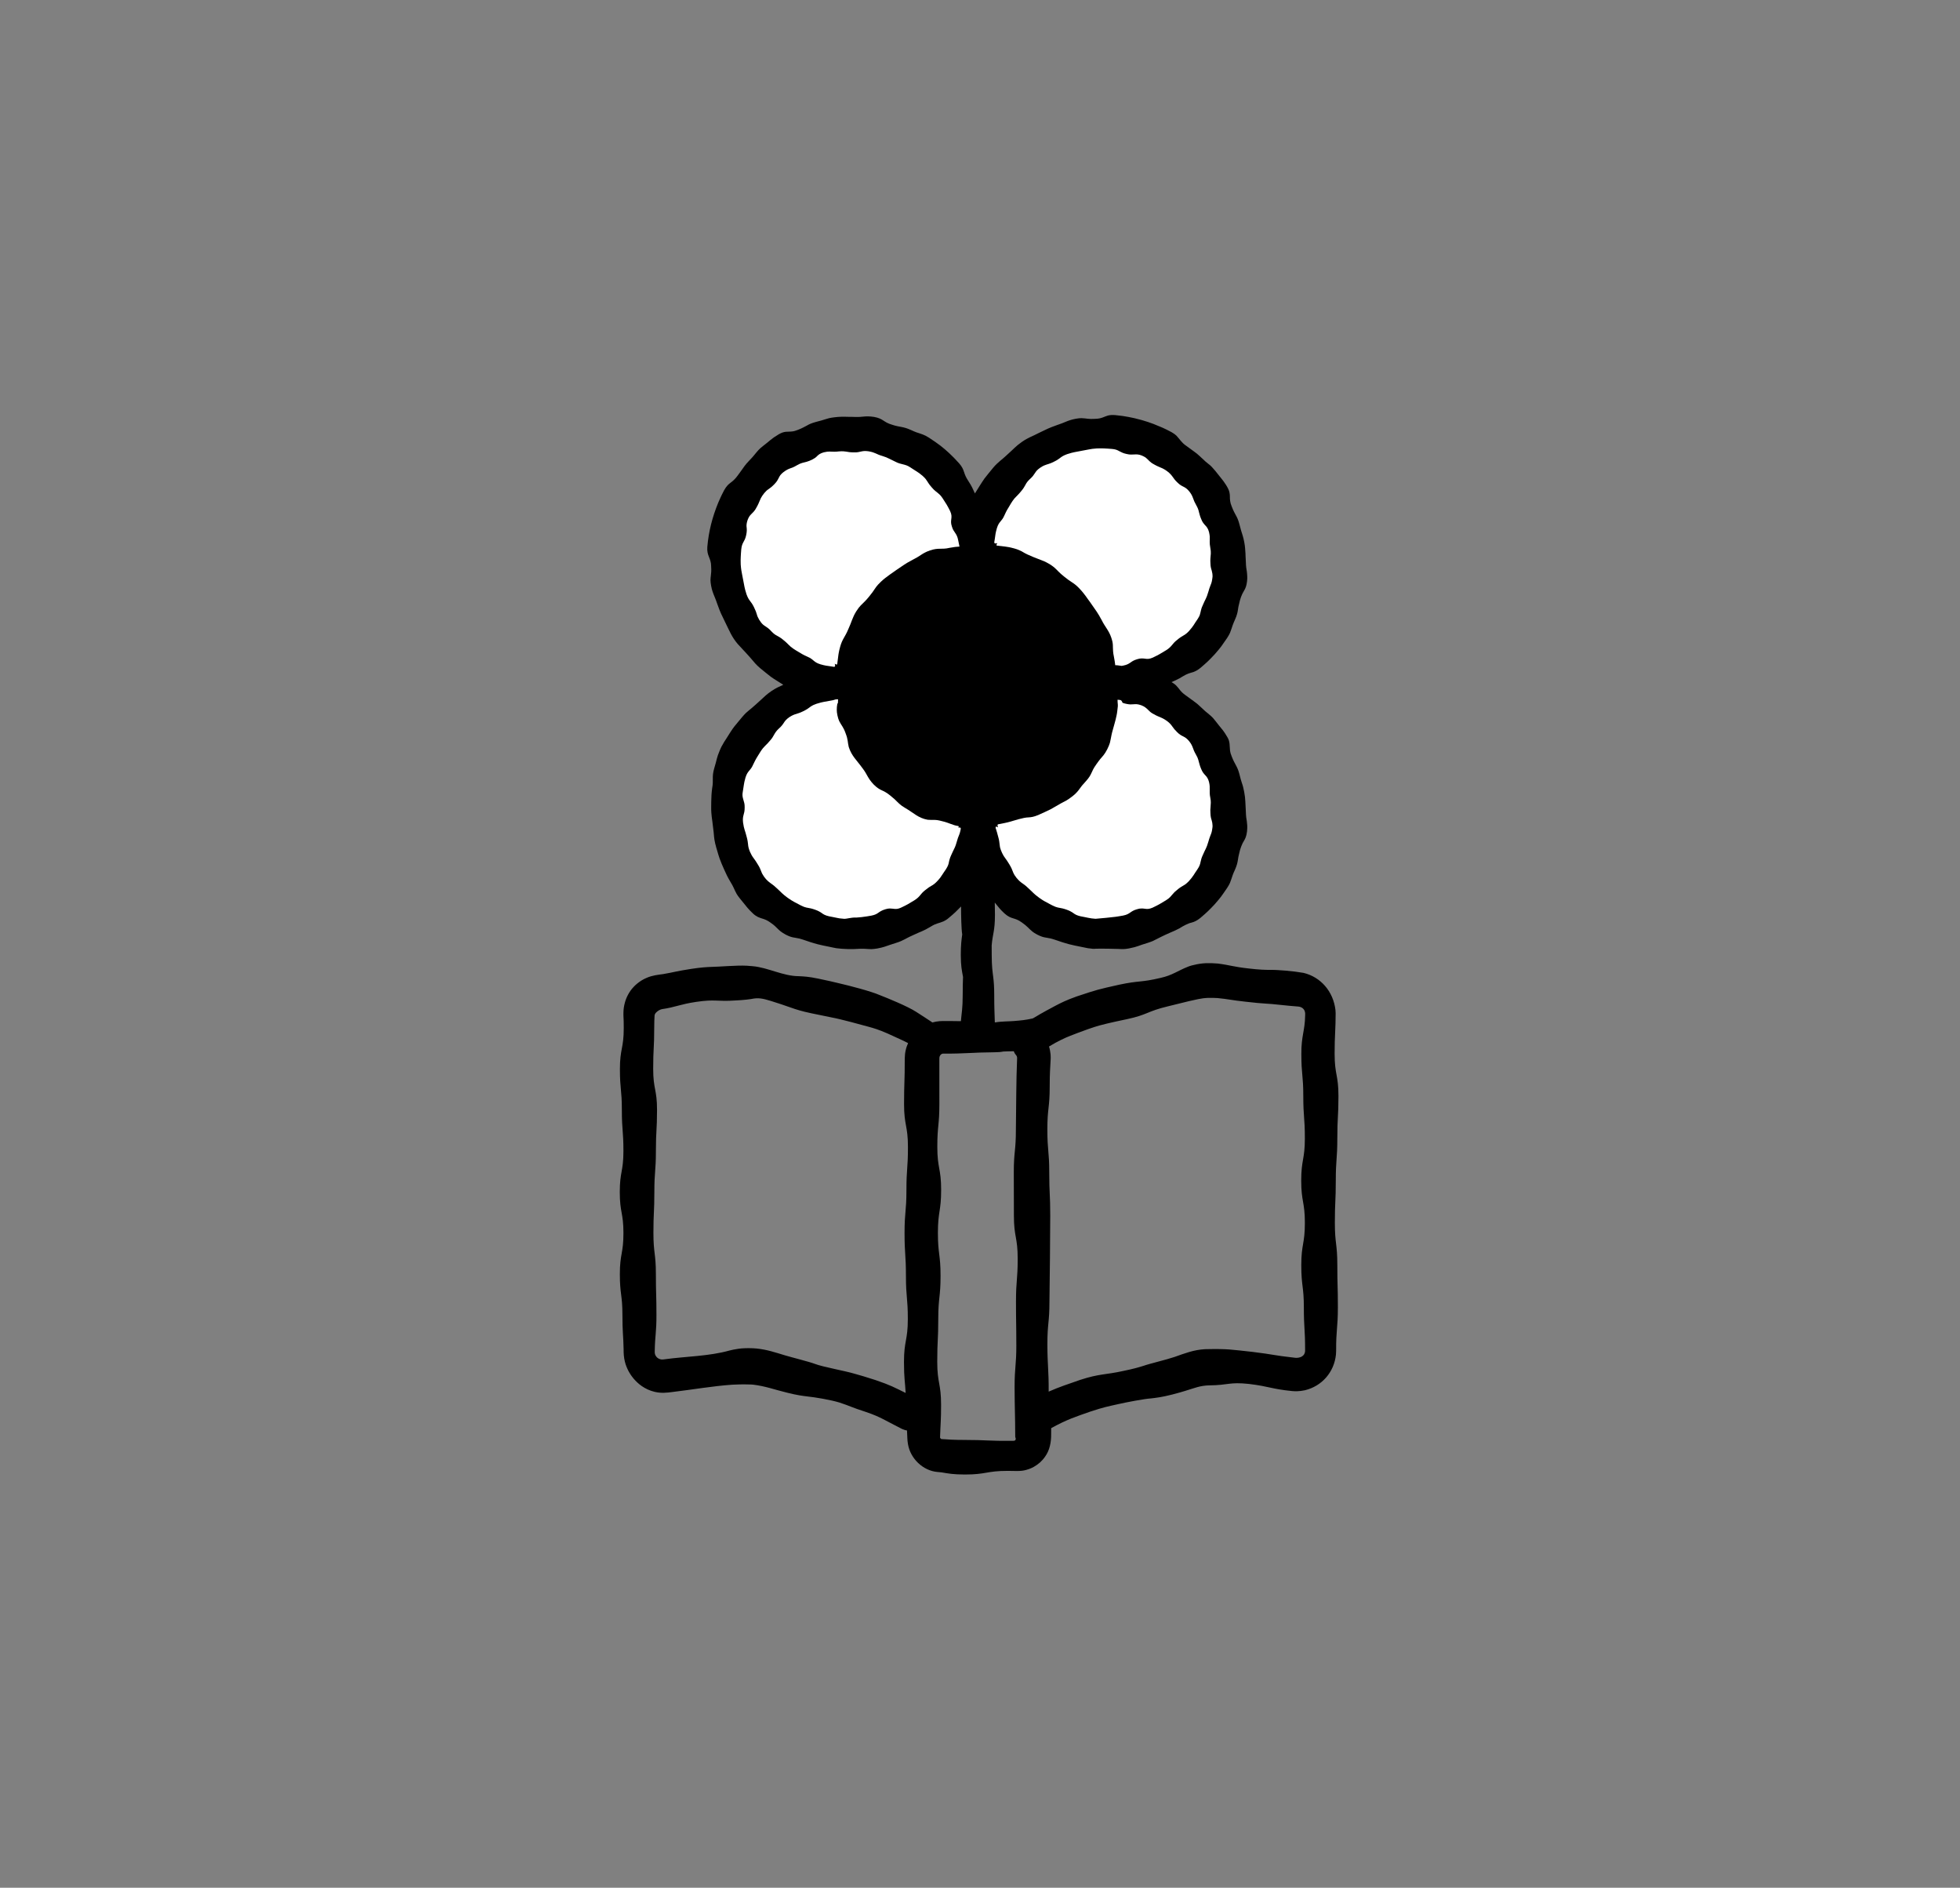 <svg width="1110" height="1069" viewBox="0 0 1110 1069" fill="none" xmlns="http://www.w3.org/2000/svg">
<rect x="0" y="0" width="1110" height="1069" fill="#808080" stroke="none"/>
<g clip-path="url(#clip0_21_870)">
<path d="M755.963 692.385C755.963 680.423 756.495 680.423 756.495 668.461C756.495 656.498 757.359 656.506 757.359 644.544C757.359 632.581 758 632.581 758 620.627C758 608.672 755.831 608.664 755.831 596.702C755.813 586.214 756.434 582.809 756.41 573.704C756.379 573.125 756.349 572.531 756.302 571.913C755.039 561.324 747.873 553.226 738.173 550.921C732.561 549.912 723.389 549.147 719.403 549.239C716.386 549.223 713.368 549.169 707.271 548.452C698.398 547.493 696.587 546.502 689.666 545.642C688.648 545.557 687.521 545.488 686.24 545.434C685.599 545.434 684.912 545.442 684.179 545.442C680.426 545.321 674.992 546.513 672.865 547.402C666.828 549.782 663.958 552.295 657.267 553.769C645.865 556.473 645.605 555.138 633.967 557.589C621.803 560.322 621.595 560.331 609.694 564.296C603.705 566.434 600.842 567.923 597.994 569.397C595.32 570.812 590.431 573.397 585.352 576.467C585.345 576.474 585.337 576.474 585.329 576.474C585.244 576.528 585.159 576.575 585.074 576.613C585.02 576.629 584.997 576.667 584.928 576.675C584.866 576.698 584.743 576.744 584.588 576.783C581.035 577.608 578.049 577.885 574.246 578.188C571.862 578.413 566.819 578.377 563.789 578.952H563.395C563.279 573.843 563.055 571.666 563.055 563.339C563.055 558.6 562.801 555.861 562.507 553.429C562.106 550.088 561.635 547.34 561.635 540.819C561.635 538.635 561.628 536.883 561.612 535.386C562.114 528.988 563.464 527.29 563.464 518.121C563.464 515.312 563.426 513.205 563.38 511.446C563.372 511.33 563.372 511.222 563.364 511.106C563.418 511.168 563.472 511.237 563.526 511.299C565.342 513.586 566.471 515.042 568.774 517.18C572.942 520.954 574.385 519.209 578.761 522.42C581.98 524.676 582.314 525.594 584.665 527.521C585.36 528.054 586.209 528.671 587.459 529.281C591.02 531.084 592.009 530.789 594.984 531.442C597.43 532.05 600.914 533.437 603.289 534.081C604.585 534.506 605.913 534.83 608.583 535.432C612.449 536.154 613.165 536.435 616.131 536.968C616.664 537.045 617.273 537.107 617.983 537.176C618.361 537.269 618.817 537.307 619.372 537.292C619.812 537.323 620.206 537.292 620.569 537.238C624.32 537.138 632.547 537.33 633.782 537.384C635.171 537.469 636.583 537.601 639.292 537.099C644.702 536.049 644.579 535.509 649.827 533.989C651.124 533.572 652.088 533.217 652.876 532.885C655.937 531.32 659.503 529.514 662.693 528.154C664.641 527.331 666.112 526.699 668.01 525.677C670.042 524.323 673.181 522.755 674.694 522.497C676.59 521.989 677.912 521.303 679.734 519.866C683.738 516.448 684.683 515.533 687.938 512.048C691.689 507.757 691.611 507.672 694.868 502.964C695.648 501.76 696.188 500.826 696.551 500C696.898 499.167 697.13 498.472 697.353 497.785C697.832 496.419 698.202 495.015 699.422 492.453C700.333 490.342 700.754 488.929 701.05 487.027C701.204 485.864 701.431 484.588 701.776 483.323C702.22 480.865 703.536 477.535 704.423 476.261C705.21 474.972 705.882 473.629 706.229 470.789C706.515 467.957 706.275 466.521 706.113 465.109C705.843 463.697 705.635 462.292 705.55 459.521C705.357 456.759 705.403 455.354 705.272 453.988C705.221 451.024 704.247 445.821 703.373 443.585C702.823 441.856 702.407 440.534 701.915 438.391C700.764 433.866 699.339 433.034 697.516 428.281C696.983 427.03 696.736 426.019 696.605 425.139C696.272 422.197 696.722 419.992 694.953 417.206C692.896 413.722 692.251 413.223 690.323 410.808C689.574 409.867 688.073 407.89 687.104 406.764C686.726 406.362 686.386 406.023 686.078 405.714C685.437 405.112 684.912 404.649 684.357 404.209C683.23 403.353 682.172 402.457 680.181 400.536C678.576 398.973 677.481 398.082 675.944 397.001C674.419 395.923 673.28 395.107 671.491 393.767C668.262 391.46 668.115 390.215 665.934 388.025C665.317 387.477 664.537 386.891 663.457 386.266C665.097 385.581 666.479 384.94 668.126 384.058C668.581 383.788 669.091 383.472 669.677 383.117C672.563 381.37 673.657 381.238 675.875 380.555C677.334 379.982 678.274 379.465 679.819 378.247C683.799 374.834 684.748 373.917 687.992 370.437C691.727 366.154 691.642 366.069 694.891 361.376C695.663 360.172 696.204 359.239 696.566 358.421C697.245 356.751 697.514 355.678 698.125 353.991C698.627 352.465 700.23 349.313 700.572 347.732C700.803 346.875 700.965 346.188 701.05 345.47C701.207 344.317 701.419 343.032 701.776 341.774C702.282 339.28 703.183 336.699 704.415 334.735C705.464 333.038 705.932 331.624 706.221 329.286C706.482 327.34 706.337 325.407 706.113 323.614C705.851 322.202 705.627 320.812 705.55 318.042C705.465 316.66 705.418 315.626 705.388 314.762C705.38 314.33 705.364 313.936 705.357 313.573C705.187 311.33 705.156 309.589 704.678 307.129C703.99 303.458 703.553 302.87 702.779 300.129C702.524 299.303 702.254 298.308 701.945 296.965C701.235 294.295 700.603 293.044 699.916 291.825C699.26 290.598 698.557 289.409 697.577 286.87C697.045 285.62 696.79 284.617 696.674 283.737C696.371 281.983 696.686 280.679 696.288 278.929C695.933 276.562 692.909 272.406 691.874 271.196C689.962 268.86 686.654 264.3 684.503 262.83C683.955 262.39 683.392 261.973 682.743 261.394C680.645 259.512 678.332 257.08 676.137 255.622C674.995 254.834 673.899 254.016 671.692 252.388C669.071 250.582 668.204 248.77 666.173 246.638C665.517 246.029 664.661 245.404 663.441 244.709C658.814 242.273 657.593 241.828 653.207 240.063C651.88 239.592 650.892 239.245 650.058 238.944C647.11 238.022 646.377 237.75 642.449 236.814C641.075 236.528 640.041 236.312 639.184 236.135C636.137 235.609 635.381 235.43 631.358 235.046C629.953 234.946 628.896 235.016 628.016 235.185C625.006 235.917 624.209 237.06 620.26 237.184C616.343 237.456 615.5 236.896 612.457 236.798C610.871 236.737 607.458 237.416 605.974 237.956C605.148 238.226 604.485 238.442 603.844 238.735C602.11 239.501 600.8 239.949 598.673 240.696C593.494 242.563 593.533 242.687 588.57 245.056C584.047 247.42 582.642 247.568 578.807 250.188C574.996 252.849 574.32 254.046 570.488 257.42C567.417 260.376 565.13 261.646 562.399 264.952C559.894 268.065 559.346 268.6 557.491 271.034C555.76 273.514 553.728 276.915 552.135 279.415C552.096 279.323 552.05 279.23 552.003 279.145C550.721 276.424 550.525 275.665 548.384 272.353C547.125 270.458 546.551 269.144 545.968 267.306C545.382 265.441 544.69 264.139 543.174 262.382C540.471 259.391 539.899 258.874 537.679 256.733C537.031 256.146 536.244 255.444 535.202 254.51C534.121 253.623 533.303 252.959 532.624 252.403C530.156 250.56 529.518 250.13 526.164 247.896C523.515 246.149 521.679 245.737 518.909 244.794C518.084 244.508 517.15 244.061 515.884 243.505C511.195 241.375 509.653 242.014 505.264 240.534C500.039 239.029 500.479 237.084 494.961 236.088C489.419 235.301 489.311 236.328 483.816 236.104C483.129 236.088 482.527 236.065 481.987 236.05H480.544C479.68 236.027 478.993 236.011 478.306 235.996C477.611 235.957 476.917 236.003 476.052 236.027C474.499 236.034 471.047 236.438 469.531 236.806C468.689 237.022 468.026 237.231 467.362 237.439C466.027 237.833 464.73 238.319 462.052 238.944C459.405 239.685 458.147 240.294 456.943 241.004C456.341 241.344 455.739 241.684 454.967 242.046C453.589 242.773 450.483 244.111 448.901 244.292C445.842 244.702 444.517 243.93 441.005 245.944C436.22 248.846 436.491 249.27 432.061 252.612C430.965 253.468 430.185 254.163 429.591 254.804C427.653 256.939 426.659 258.489 424.458 260.677C421.73 263.543 421.427 264.271 419.658 266.72C418.734 267.973 416.805 270.783 415.598 271.813C414.981 272.423 414.394 272.863 413.808 273.31C412.612 274.19 411.485 275.155 410.103 277.601C408.814 280.087 408.189 281.345 407.649 282.641C407.363 283.282 407.086 283.922 406.731 284.725C403.436 292.787 401.37 300.699 400.579 309.637C400.15 314.867 402.742 315.959 402.74 320.697C402.941 323.406 402.694 324.795 402.555 326.199C402.47 326.902 402.385 327.612 402.37 328.484C402.322 330.065 403 333.472 403.535 334.951C404.52 337.821 405.035 338.472 406.291 342.221C408.158 347.384 408.274 347.346 410.651 352.285C413.19 357.38 414.339 360.591 417.752 364.641C419.754 366.917 420.379 367.376 423.007 370.321C423.949 371.309 424.628 372.081 425.176 372.744C427.039 374.941 428.135 376.396 430.517 378.386C433.619 380.879 434.16 381.427 436.591 383.271C438.494 384.664 441.679 386.5 443.599 387.786C440.932 389.07 440.119 389.216 436.83 391.375C434.277 393.137 432.983 394.404 430.872 396.368C430.247 396.97 429.49 397.665 428.449 398.568C426.442 400.443 425.323 401.269 424.265 402.172C423.725 402.612 423.193 403.052 422.552 403.638C421.39 404.696 419.185 407.38 418.199 408.593C416.246 410.953 415.664 411.474 413.491 414.852C412.727 416.017 412.202 416.92 411.724 417.653C410.538 419.471 409.622 420.848 408.598 422.801C408.367 423.295 408.112 423.851 407.811 424.491C405.596 429.647 406.136 429.863 404.461 435.165C403.027 440.152 404.198 441.641 403.335 446.232C402.912 449.265 402.877 451.055 402.802 453.903C402.805 455.438 402.69 458.846 402.864 460.378C402.95 462.076 403.17 463.09 403.373 464.777C403.474 465.934 403.854 468.332 403.975 469.771C404.296 471.902 404.273 473.514 404.624 475.613C405.008 478.108 406.144 481.704 406.846 484.064C407.217 485.383 407.688 486.672 408.722 489.219C409.285 490.477 409.694 491.419 410.026 492.213C411.202 494.826 411.929 496.473 413.507 499.121C415.603 502.486 415.648 503.391 417.103 506.082C417.857 507.477 420.111 510.145 421.109 511.361C423.047 513.752 423.44 514.438 426.349 517.226C427.353 518.206 428.263 518.762 429.058 519.179C431.843 520.507 433.133 520.162 436.336 522.451C440.82 525.515 440.141 526.657 445.026 529.297C448.583 531.11 449.58 530.791 452.544 531.458C454.989 532.062 458.471 533.443 460.84 534.089C462.137 534.514 463.464 534.83 466.127 535.432C468.813 535.926 470.14 536.281 471.483 536.536C472.155 536.682 472.826 536.821 473.675 536.968C477.67 537.468 482.073 537.628 487.382 537.261C489.654 537.191 491.327 537.47 493.564 537.477C494.421 537.439 495.455 537.338 496.813 537.122C500.698 536.369 501.372 535.94 504.238 534.992C505.692 534.487 508.979 533.555 510.373 532.878C513.099 531.635 513.68 531.079 517.25 529.497C522.143 527.182 522.351 527.56 527.052 524.766C530.403 522.671 531.576 522.967 534.399 521.726C535.202 521.332 536.135 520.823 537.208 519.897C540.752 516.934 541.564 516.103 544.278 513.329C544.276 517.862 544.409 526.272 544.934 529.15C544.54 532.067 544.123 534.876 544.123 540.696C544.149 547.24 544.677 549.24 545.343 553.005L545.389 553.275C545.389 553.322 545.381 553.376 545.381 553.43C545.289 555.868 545.204 558.616 545.204 563.378C545.204 571.311 544.556 573.65 544.177 578.28C541.706 578.211 537.402 578.213 534.715 578.203C534.504 578.192 534.272 578.196 534.059 578.196C533.439 578.205 532.792 578.224 532.192 578.265C530.719 578.389 529.41 578.617 528.055 578.998C524.761 576.889 522.068 574.985 518.847 572.994C513.854 569.774 502.631 565.237 498.349 563.563C493.345 561.351 481.163 558.195 474.794 556.733C471.938 556.031 469.075 555.367 463.472 554.201C457.9 553.028 455.083 552.928 452.25 552.797C443.511 552.767 434.769 547.86 426.295 547.148C425.18 547.052 424.175 546.96 422.93 546.877C417.239 546.56 406.959 547.51 403.157 547.533C400.132 547.649 397.091 547.804 391.318 548.691C383.112 549.949 381.762 550.55 375.604 551.608C372.502 552.047 369.661 552.287 366.343 553.684C364.051 554.618 362.253 555.845 360.778 557.057C360.416 557.373 360.068 557.674 359.729 557.975C359.405 558.284 359.104 558.608 358.81 558.917C356.37 561.448 354.611 564.94 353.871 567.839C353.365 569.654 353.103 571.496 353.068 573.403C353.057 573.881 353.061 574.447 353.061 574.939C353.19 576.977 353.24 579.082 353.246 582.17C353.246 593.777 351.077 593.777 351.077 605.385C351.077 616.992 352.173 617.008 352.173 628.623C352.173 640.238 353.061 640.238 353.061 651.853C353.061 663.468 351 663.46 351 675.075C351 686.69 353.068 686.69 353.068 698.305C353.068 709.92 351.039 709.92 351.039 721.535C351.039 733.15 352.497 733.143 352.497 744.758C352.476 754.128 353.019 756.342 353.169 764.121C353.169 764.407 353.177 764.7 353.177 765.001C353.188 765.221 353.183 765.492 353.184 765.719C353.253 766.92 353.277 768.076 353.532 769.392C353.694 770.558 354.041 771.615 354.311 772.618C354.943 774.424 355.686 776.114 356.642 777.642C357.074 778.345 357.491 778.993 357.954 779.572C359.152 781.206 360.529 782.586 362.044 783.863C362.523 784.233 363.009 784.596 363.495 784.951C365.494 786.294 367.709 787.452 370.719 788.177C371.476 788.331 372.271 788.509 373.127 788.594C373.976 788.656 374.895 788.771 375.852 788.725C378.136 788.656 379.016 788.478 380.606 788.301C392.64 786.868 403.378 784.936 414.603 784.141C417.273 784.025 419.951 783.863 425.091 784.025C425.364 784.034 425.619 784.041 425.886 784.064C426.102 784.071 426.326 784.094 426.542 784.118C433.513 784.96 438.389 786.863 445.652 788.632C451.548 790.122 454.504 790.454 457.46 790.824C461.116 791.176 470.378 792.67 475.52 794.274C481.278 796.158 482.619 797.091 490.099 799.476C495.254 801.204 497.678 802.416 500.086 803.612C502.478 804.832 504.855 806.059 509.517 808.528C510.404 809.022 511.223 809.385 511.987 809.64C512.573 809.856 513.121 809.979 513.654 810.057C513.747 811.493 513.82 813.12 513.87 814.679C513.924 815.629 513.985 816.64 514.194 817.689C515.496 825.954 522.739 832.906 530.98 833.572C531.693 833.665 532.423 833.7 533.133 833.773C537.171 834.441 539.608 834.977 546.454 835C558.633 835 558.633 832.932 570.804 832.932C574.175 832.934 578.091 833.311 581.1 832.407C584.426 831.527 586.865 830.015 588.995 828.155C590.029 827.19 591.01 826.14 591.874 824.859C594.419 821.345 595.358 816.758 595.293 812.125C595.302 811.096 595.329 809.83 595.308 808.752C604.471 803.716 608.82 802.429 617.752 799.275C625.469 796.756 627.058 796.552 633.126 795.169C637.967 794.065 648.276 792.106 651.764 791.913C654.821 791.55 657.885 791.233 663.989 789.674C667.03 788.887 669.361 788.216 671.291 787.614C676.19 786.15 679.677 784.588 684.889 784.519C695.883 784.411 696.113 782.498 707.395 783.716C719.265 785.18 719.661 786.509 731.791 787.745C732.659 787.794 733.566 787.861 734.407 787.845C736.047 787.798 737.462 787.602 738.968 787.29C748.64 784.972 755.532 777.079 756.58 767.123C756.628 766.447 756.666 765.695 756.688 764.986C756.612 752.965 757.676 752.196 757.676 740.22C757.676 728.265 757.36 728.265 757.36 716.31C757.36 704.356 755.963 704.348 755.963 692.385ZM514.194 649.576C514.194 661.754 513.337 661.754 513.337 673.933C513.337 686.111 512.272 686.103 512.272 698.274C512.272 710.445 513.059 710.452 513.059 722.623C513.059 734.794 514.124 734.794 514.124 746.972C514.124 759.151 511.948 759.135 511.948 771.306C511.948 780.637 512.596 782.821 512.897 788.809C506.363 785.622 504.698 784.561 495.987 781.57C490.137 779.656 487.189 778.846 484.241 778.005C477.963 776.135 466.28 774.183 461.319 772.294C458.304 771.139 448.718 768.761 444.37 767.463C438.979 765.834 434.323 764.237 428.472 763.65C427.823 763.58 427.105 763.539 426.426 763.503C424.727 763.436 422.892 763.41 421.533 763.496C420.268 763.55 419.172 763.65 418.191 763.797C416.2 764.044 414.664 764.429 413.121 764.784C401.441 768.064 388.684 768.059 376.129 769.778C375.975 769.801 375.828 769.816 375.674 769.84C375.566 769.847 375.566 769.84 375.504 769.84C375.404 769.847 375.311 769.855 375.226 769.87C375.049 769.878 374.887 769.84 374.732 769.863C374.578 769.84 374.439 769.809 374.3 769.809C373.76 769.708 373.343 769.531 372.934 769.315C372.517 769.114 372.139 768.798 371.761 768.35C371.391 767.895 370.981 767.3 370.85 766.367C370.781 766.143 370.827 765.911 370.796 765.695C370.789 765.552 370.796 765.073 370.804 764.869C370.915 756.734 371.803 754.251 371.761 744.618C371.761 733.011 371.445 733.011 371.445 721.404C371.445 709.796 370.048 709.781 370.048 698.166C370.048 686.551 370.58 686.551 370.58 674.936C370.58 663.321 371.452 663.329 371.452 651.713C371.452 640.098 372.093 640.098 372.093 628.483C372.093 616.868 369.916 616.868 369.916 605.253C369.916 593.638 370.503 593.646 370.503 582.031C370.503 579.129 370.58 576.953 370.704 575.139C370.711 574.846 370.742 574.83 370.765 574.753C370.789 574.684 370.804 574.614 370.827 574.545C370.85 574.414 370.943 574.298 370.981 574.182C371.012 574.066 371.113 573.974 371.167 573.873C371.213 573.773 371.298 573.68 371.375 573.596C372.111 572.801 372.798 572.28 373.907 571.766C374.238 571.643 374.547 571.574 374.84 571.473C382.708 570.341 384.988 568.728 394.32 567.344C405.431 565.712 405.707 567.31 416.602 566.542C418.861 566.433 420.806 566.302 422.807 566.071C423.609 565.994 424.335 565.893 425.029 565.785C425.199 565.762 425.361 565.731 425.531 565.708C429.425 564.896 431.807 565.37 436.436 566.781C440.417 568.033 444.33 569.301 447.959 570.617C450.815 571.612 453.693 572.592 459.466 573.804C465.162 574.969 468.01 575.556 470.858 576.142C476.652 577.208 487.448 580.248 492.198 581.522C494.822 582.263 497.461 583.003 502.432 585.157C505.862 586.702 507.641 587.533 510.35 588.776C511.638 589.402 512.784 589.907 514.047 590.582C514.124 590.621 514.201 590.659 514.278 590.698C513.746 591.879 513.26 593.175 512.936 594.649C512.591 596.087 512.427 597.613 512.395 599.118V599.504L512.38 599.766C512.417 612.018 511.994 613.025 511.994 625.234C511.994 637.413 514.194 637.405 514.194 649.576ZM575.581 761.435C575.581 773.606 574.593 773.606 574.593 785.784C574.633 798.12 574.919 800.821 574.948 813.244C574.956 813.403 574.946 813.695 574.964 813.807V813.822C575.018 813.93 575.057 814.031 575.095 814.116C575.172 814.332 575.249 814.586 575.234 814.872C575.221 815.44 574.814 815.864 574.177 815.906H574.022C573.621 815.92 573.224 815.927 572.811 815.937C560.475 816.066 558.578 815.416 546.315 815.42C539.636 815.417 537.106 815.174 533.28 814.926C533.21 814.918 533.064 814.911 533.064 814.903L532.956 814.826C532.722 814.661 532.575 814.485 532.416 814.216C532.369 814.116 532.354 814.015 532.362 813.93C532.362 813.892 532.377 813.853 532.385 813.815C532.385 813.791 532.385 813.845 532.385 813.745C532.392 813.614 532.392 813.49 532.4 813.367C532.603 806.318 532.972 804.531 532.956 795.516C532.956 783.345 530.787 783.345 530.787 771.167C530.787 758.989 531.366 758.996 531.366 746.818C531.366 734.639 532.662 734.655 532.662 722.484C532.662 710.314 531.158 710.314 531.158 698.143C531.158 685.972 532.994 685.972 532.994 673.801C532.994 661.631 530.826 661.631 530.826 649.46C530.826 637.289 531.991 637.297 531.991 625.126L531.976 600.785V599.419C531.976 599.342 531.983 599.365 531.983 599.342C531.991 599.303 531.991 599.272 531.991 599.241C531.98 599.139 531.981 598.987 532.006 598.902C532.006 598.686 532.099 598.524 532.122 598.338C532.253 598.006 532.4 597.706 532.601 597.443C532.809 597.181 533.064 596.949 533.465 596.779C533.565 596.756 533.674 596.71 533.805 596.687C533.866 596.679 533.928 596.671 533.998 596.656C546.547 596.735 550.651 595.972 563.125 595.884C565.224 595.884 566.883 595.738 568.195 595.46H568.249C570.549 595.344 572.479 595.321 574.154 595.313C574.246 595.575 574.347 595.822 574.439 596.054C574.671 596.586 574.964 596.957 575.358 597.42C575.89 598.022 575.998 598.601 576.021 599.072C575.458 612.688 575.529 625.331 575.326 639.689C575.327 651.883 574.138 651.868 574.138 664.046C574.159 672.16 574.179 680.274 574.2 688.388C574.2 700.566 576.345 700.566 576.345 712.737C576.345 724.908 575.381 724.915 575.381 737.086C575.381 749.257 575.566 749.264 575.566 761.435L575.581 761.435ZM739.153 574.282V574.537C739.145 574.707 739.138 574.877 739.138 575.039C739.007 583.809 736.908 586.621 736.992 596.841C736.992 608.803 738.088 608.803 738.088 620.766C738.088 632.728 738.976 632.728 738.976 644.683C738.976 656.637 736.915 656.645 736.915 668.607C736.915 680.57 738.983 680.562 738.983 692.524C738.983 704.486 736.954 704.486 736.954 716.441C736.954 728.396 738.405 728.403 738.405 740.358C738.405 752.313 739.115 752.32 739.115 764.275C739.107 764.46 739.107 764.645 739.107 764.823C739.115 764.939 739.107 764.946 739.099 764.985V765.093C739.076 765.224 739.068 765.355 739.068 765.487C738.983 765.726 738.999 765.965 738.898 766.166C738.814 766.374 738.767 766.567 738.651 766.729C738.605 766.814 738.567 766.899 738.528 766.976C738.123 767.581 737.543 768.061 737.023 768.319C736.529 768.543 736.043 768.69 735.479 768.805C735.41 768.813 735.341 768.836 735.271 768.859C735.194 768.852 735.117 768.859 735.04 768.867C734.893 768.913 734.731 768.898 734.561 768.913C734.399 768.967 734.206 768.89 734.021 768.937C733.82 768.887 733.735 768.904 733.511 768.898C733.342 768.875 733.164 768.859 732.987 768.836C721.288 767.541 721.362 767.026 709.463 765.572C697.01 764.256 695.704 763.756 682.898 764.013C682.72 764.013 682.481 764.028 682.25 764.043C675.96 764.412 670.925 766.392 665.255 768.396C660.805 769.936 650.854 772.271 647.728 773.413C644.911 774.292 642.078 775.134 636.182 776.345C625.976 778.622 622.765 777.805 611.654 781.439C604.559 783.954 600.515 785.155 593.888 788.061C593.957 775.648 593.194 773.619 593.162 761.296C593.163 749.125 594.328 749.125 594.328 736.947C594.533 718.766 594.735 706.453 594.776 688.272C594.776 676.101 594.212 676.109 594.212 663.938C594.212 651.767 593.147 651.767 593.147 639.596C593.147 627.426 594.475 627.433 594.475 615.27C594.481 607.185 594.756 605.251 595.03 599.519V599.326L595.038 599.017C595.03 598.809 595.03 598.6 595.023 598.384C595.015 597.96 594.999 597.528 594.969 597.08C594.822 595.698 594.575 594.194 594.081 592.611C594.228 592.534 594.382 592.457 594.529 592.372C598.668 589.81 603.545 587.535 605.928 586.646C608.506 585.635 611.076 584.616 616.324 582.741C621.595 580.888 624.35 580.255 627.082 579.592C629.845 578.951 632.531 578.326 638.158 577.153C649.906 574.68 649.541 572.695 661.388 569.883C666.262 568.679 669.475 567.855 673.482 566.904C676.954 566.16 680.177 565.252 684.025 565.098C685.815 565.043 687.859 565.074 689.512 565.191C695.693 565.782 697.062 566.347 705.249 567.236C711.006 567.915 713.985 568.146 716.972 568.339C720.187 568.431 729.11 569.568 734.453 569.929C734.631 569.914 734.793 569.945 734.947 569.96C735.564 570.006 736.066 570.114 736.575 570.292C737.077 570.477 737.594 570.755 738.073 571.264C738.343 571.504 738.528 571.843 738.752 572.221C738.922 572.623 739.076 573.093 739.138 573.665C739.138 573.811 739.138 573.95 739.153 574.089L739.153 574.282Z" fill="black"/>
<path d="M663.896 411.371C664.72 412.564 665.403 413.39 666.635 414.597C669.56 417.553 670.803 416.457 673.504 419.806C674.593 421.197 675.084 422.189 675.588 423.58C675.943 424.622 676.329 425.633 677.379 427.462C678.619 429.496 678.771 430.95 679.385 433.05C679.563 433.683 679.81 434.424 680.219 435.38C680.968 437.31 681.786 438.12 682.557 438.985C683.628 440.066 684.217 441.069 684.687 442.797C685.612 446.503 684.603 447.738 685.444 451.865C685.867 454.002 685.687 455.162 685.56 457.036C685.43 458.191 685.404 458.975 685.498 460.424C685.552 462.493 685.868 463.519 686.223 464.584C686.476 465.431 686.66 466.41 686.686 467.401C686.71 467.81 686.702 468.273 686.617 468.79C686.486 469.824 686.339 470.596 686.177 471.229C686.03 471.869 685.791 472.348 685.606 472.842C685.405 473.328 685.205 473.814 685.012 474.432C684.834 475.049 684.541 475.759 684.294 476.755C683.152 480.675 682.735 480.529 681.168 484.249C680.44 485.754 680.202 486.791 679.895 488.169C679.625 489.592 679.244 490.598 678.289 492.036C677.749 492.931 677.263 493.548 676.916 494.096C676.553 494.644 676.283 495.1 675.997 495.539C674.58 497.652 672.39 500.351 670.07 501.536C669.159 502.107 668.179 502.586 666.597 503.967C665.443 504.891 664.857 505.426 664.119 506.352C662.926 507.649 662.578 508.44 660.299 509.833C656.587 512.047 656.626 512.14 652.705 514.015C651.702 514.448 650.899 514.641 650.197 514.71C648.79 514.812 647.771 514.403 646.376 514.471C645.674 514.471 644.871 514.571 643.876 514.903C639.832 516.061 640.217 517.666 635.965 518.492C633.85 518.893 632.777 519.001 631.712 519.179C630.655 519.379 622.582 520.136 620.437 520.298C618.673 520.166 617.593 520.035 616.145 519.719C615.08 519.534 614.039 519.24 611.924 518.878C609.825 518.391 608.86 517.813 607.949 517.141C607.486 516.817 607.031 516.493 606.436 516.184C605.407 515.537 602.926 514.715 601.759 514.44C599.478 513.909 598.736 514.125 595.994 512.727C595.029 512.271 594.35 511.847 593.756 511.546C591.684 510.433 591.118 510.23 588.601 508.459C585.151 505.92 585.344 505.673 582.195 502.809C579.146 499.846 578.475 500.456 575.689 497.137C573.754 494.709 573.824 493.898 572.856 491.742C572.586 491.125 572.162 490.454 571.645 489.52C570.549 487.706 569.931 486.834 569.283 485.962C568.051 484.459 566.809 481.743 566.335 479.819C566.203 479.155 566.149 478.607 566.095 478.067C565.949 476.986 565.91 475.898 565.308 473.876C564.814 471.823 564.436 470.828 564.158 469.801C564.12 469.678 564.081 469.546 564.042 469.415L563.981 469.222C563.945 469.094 563.9 469.077 563.842 468.96V468.952C563.857 468.682 563.873 468.412 563.888 468.157C564.268 468.009 564.947 468.389 565.223 468.528C565.277 468.528 565.007 468.103 564.945 467.671C564.893 467.361 564.904 467.018 565.162 466.83L565.2 466.807C565.2 466.807 565.2 466.799 565.223 466.791C567.543 466.361 570.627 465.763 571.907 465.348C574.264 464.709 579.56 462.898 582.527 462.871C583.947 462.794 585.359 462.616 587.914 461.566C591.538 459.929 592.236 459.643 594.968 458.294C596.352 457.571 599.329 455.77 600.694 455.014C603.4 453.54 604.219 453.366 607.417 450.877C608.543 450.028 609.277 449.249 609.879 448.601C611.089 447.299 611.602 446.311 612.719 444.935C613.29 444.271 613.969 443.468 614.926 442.442C618.708 438.282 617.604 437.364 620.83 432.903C622.79 430.096 623.472 429.397 624.967 427.655C626.337 425.986 627.969 422.728 628.571 420.64C629.025 418.941 629.098 417.83 629.497 416.125C629.784 414.575 630.83 411.269 631.203 409.742C631.435 408.901 631.643 408.238 631.79 407.558C631.952 406.887 632.114 406.208 632.291 405.359C632.627 404.053 632.893 401.48 633.063 399.887C633.063 399.191 633.05 398.564 632.955 397.896C632.932 397.703 632.909 397.471 632.916 397.178C632.893 396.761 632.893 396.507 632.909 396.391C632.909 396.337 632.916 396.283 632.916 396.237C632.978 396.244 633.04 396.252 633.094 396.26C633.21 396.267 633.318 396.283 633.441 396.298C633.673 396.321 633.927 396.36 634.29 396.383C634.861 396.437 635.232 396.877 635.432 397.302C635.553 397.544 635.617 397.742 635.703 397.934C635.703 397.934 635.703 397.965 635.818 398.004C637.037 398.487 639.059 398.876 640.202 398.899C641.583 398.912 642.459 398.696 643.845 398.783C644.532 398.845 645.319 399.03 646.338 399.385C650.096 400.828 650.118 402.828 653.392 404.41C654.303 404.934 655.013 405.282 655.622 405.544C657.733 406.528 658.435 406.526 660.917 408.315C662.63 409.58 663.263 410.491 663.904 411.371H663.896Z" fill="white"/>
<path d="M563.401 305.045C563.742 302.718 563.721 302.108 564.551 299.141C565.809 295.028 567.26 295.545 568.88 291.717C570.126 288.977 570.481 288.51 571.667 286.546C572.619 284.883 574.126 282.417 575.556 281.167C576.274 280.403 577.069 279.708 578.35 278.095C579.029 277.316 579.477 276.683 579.824 276.119C580.179 275.572 580.442 275.108 580.697 274.63C581.353 273.326 582.028 272.474 583.274 271.281C584.864 269.899 585.412 268.927 586.045 268.008C586.354 267.537 586.662 267.067 587.11 266.542C587.909 265.588 590.132 264.069 591.278 263.617C593.456 262.703 594.21 262.839 596.927 261.44C600.732 259.635 600.315 258.624 604.375 257.173C608.473 255.868 608.55 256.131 612.733 255.251C614.84 254.857 615.898 254.657 616.947 254.456C618.005 254.225 619.077 254.109 621.223 253.939C623.384 253.893 624.457 253.87 625.537 253.954C626.077 253.985 626.61 254.008 627.289 254.047C627.953 254.109 628.763 254.171 629.836 254.24C632.92 254.55 633.411 255.404 635.578 256.324C636.196 256.602 636.944 256.864 637.971 257.072C641.785 258.027 643.139 256.577 646.561 257.937C647.556 258.338 648.266 258.739 648.83 259.125C650.679 260.601 650.897 261.562 653.576 262.984C654.479 263.509 655.197 263.841 655.791 264.119C656.385 264.412 656.879 264.612 657.373 264.813C657.875 264.998 658.369 265.222 658.948 265.539C659.526 265.87 660.237 266.249 661.07 266.905C664.212 269.285 664.143 270.774 666.758 273.179C669.668 276.143 670.918 275.039 673.604 278.396C674.683 279.774 675.182 280.778 675.672 282.162C676.148 283.544 676.584 284.539 677.447 286.037C678.474 287.873 678.767 288.908 678.991 289.957C679.114 290.482 679.238 290.991 679.438 291.616C679.608 292.249 679.863 292.99 680.272 293.939C681.005 295.869 681.823 296.679 682.595 297.536C683.405 298.377 684.162 299.272 684.71 301.341C684.941 302.383 685.065 303.177 685.119 303.849C685.208 306.393 684.84 307.157 685.458 310.393C685.935 312.861 685.65 314.182 685.474 316.452C685.435 317.108 685.428 317.887 685.497 318.929C685.543 320.99 685.875 322.016 686.222 323.074C686.528 324.104 686.725 325.369 686.693 326.539C686.67 326.77 686.647 327.01 686.608 327.272C686.392 328.953 686.174 330.007 685.597 331.308C685.078 332.618 684.731 333.605 684.293 335.213C683.151 339.119 682.734 338.98 681.175 342.684C680.127 344.76 680.099 346.216 679.469 348.279C679.238 348.889 678.867 349.584 678.312 350.456C675.935 353.875 676.205 354.098 673.426 357.27C672.26 358.546 671.387 359.226 670.123 359.933C669.212 360.512 668.232 360.99 666.658 362.364C663.762 364.518 663.804 366.124 660.391 368.23C656.686 370.444 656.725 370.537 652.82 372.412C651.816 372.845 651.014 373.045 650.319 373.115C648.915 373.207 647.9 372.806 646.506 372.875C645.804 372.875 645.009 372.976 644.014 373.308C639.985 374.473 640.371 376.078 636.134 376.912C635.794 376.974 635.485 377.035 635.192 377.082C634.945 377.043 634.698 377.012 634.451 376.974C633.51 376.796 632.591 376.734 631.534 376.665C631.526 376.48 631.526 376.302 631.518 376.109C631.464 375.708 631.38 375.121 631.271 374.35C631.171 373.732 631.048 372.953 630.862 372.019C630.569 370.684 630.43 369.665 630.368 368.793C630.121 365.745 630.614 364.782 629.311 360.983C627.902 356.896 625.848 355.078 623.955 351.235C621.535 346.733 620.666 345.794 618.043 341.989C617.649 341.426 617.302 340.94 616.993 340.5C616.677 340.068 616.399 339.69 616.145 339.35C615.643 338.648 615.249 338.084 614.848 337.529C614.007 336.44 613.219 335.298 611.329 333.299C609.789 331.676 608.689 330.782 607.115 329.765C605.535 328.743 604.418 327.952 602.685 326.539C599.605 324.11 599.259 323.292 596.997 321.283C596.325 320.743 595.492 320.133 594.318 319.4C593.122 318.713 592.204 318.242 591.424 317.872C588.308 316.648 582.15 314.434 579.276 312.601C578.674 312.238 578.049 311.922 577.254 311.574C576.452 311.242 575.487 310.833 574.144 310.502C569.829 309.36 568.693 309.541 565.037 309.027L564.836 308.997L564.89 309.012H564.829C564.829 309.012 564.744 309.004 564.69 308.997C563.995 308.919 564.512 308.024 564.751 307.715C565.059 307.347 564.426 307.752 563.91 307.739C563.686 307.746 563.463 307.723 563.3 307.623C563.138 307.515 563.054 307.322 563.084 307.075C563.216 306.218 563.316 305.578 563.401 305.045Z" fill="white"/>
<path d="M441.684 360.959C441.136 360.604 440.673 360.342 440.194 360.087C438.897 359.431 438.047 358.762 436.852 357.517C435.479 355.935 434.498 355.387 433.58 354.755C433.117 354.454 432.646 354.145 432.121 353.697C430.63 352.36 429.067 349.784 428.602 347.878C428.301 346.821 427.961 345.802 427.027 343.911C425.214 340.122 424.203 340.539 422.752 336.487C421.44 332.404 421.71 332.327 420.822 328.152C420.637 327.102 420.46 326.323 420.336 325.667C419.927 323.34 419.714 322.777 419.487 319.693C419.449 317.54 419.41 316.46 419.503 315.387C419.572 314.314 419.595 313.241 419.788 311.104C420.22 306.828 421.748 307.052 422.59 302.985C423.022 300.947 422.96 299.851 422.844 298.709C422.49 296.706 423.391 293.794 424.581 292.141C424.998 291.593 425.407 291.192 425.816 290.798C426.603 289.988 427.46 289.247 428.409 287.395C429.451 285.581 429.798 284.57 430.23 283.598C430.431 283.104 430.639 282.61 430.933 282.016C431.866 280.289 433.652 277.939 435.332 276.938C436.227 276.32 437.084 275.687 438.535 274.206C439.237 273.434 439.762 272.855 440.117 272.284C441.355 270.297 441.283 269.261 443.706 267.352C447.125 264.775 447.727 265.647 451.308 263.486C453.931 261.983 454.666 262.134 456.872 261.487C458.781 260.914 461.42 259.794 462.753 258.284C463.579 257.458 464.482 256.733 466.535 256.146C469.522 255.437 470.204 255.831 472.54 255.799C473.211 255.807 473.998 255.776 475.04 255.637C479.231 255.266 479.277 256.146 483.414 256.169C487.543 256.339 487.682 254.95 491.88 255.56C496.048 256.316 495.871 257.111 499.868 258.269C501.494 258.762 502.469 259.184 503.735 259.828C504.661 260.322 505.595 260.769 507.471 261.657C510.389 263.145 512.666 262.723 515.42 264.597C517.951 266.282 518.509 266.519 520.436 267.839C520.969 268.24 521.602 268.734 522.428 269.413C523.215 270.131 523.771 270.709 524.203 271.219C525.609 273.086 525.708 273.82 527.73 276.066C529.246 277.931 530.582 278.585 532.191 280.117C532.662 280.596 533.217 281.19 533.781 282.093C536.081 285.689 536.181 285.643 538.103 289.463C539.893 293.368 537.748 294.233 539.06 298.099C540.078 301.7 541.919 301.789 542.656 305.994C542.996 307.77 543.212 308.734 543.382 309.521C543.304 309.521 543.227 309.521 543.15 309.537C542.471 309.591 541.784 309.622 540.935 309.722C540.094 309.838 539.083 310 537.732 310.239C533.194 311.33 531.622 310.021 526.711 311.698C525.384 312.122 524.45 312.593 523.67 312.987C522.906 313.403 522.296 313.743 521.718 314.152C520.165 315.237 518.944 315.902 516.948 316.954C512.109 319.531 512.209 319.716 507.671 322.757C504.463 325.036 503.795 325.403 501.412 327.257C500.748 327.797 499.922 328.422 498.942 329.379C496.064 332.088 495.864 332.943 494.103 335.391C493.206 336.637 491.071 339.277 489.974 340.353C487.909 342.547 487.029 342.859 484.911 346.203C482.661 349.824 482.248 352.402 480.443 356.229C478.506 360.928 477.053 361.735 475.812 366.231C475.395 367.55 475.241 368.577 475.056 369.418C474.901 370.275 474.77 370.946 474.708 371.641C474.612 372.493 474.495 373.555 474.338 374.543C474.322 374.658 474.299 374.782 474.284 374.905L474.268 374.998V375.091C474.253 375.253 474.237 375.438 474.207 375.646C474.176 375.831 474.145 375.986 474.091 376.117C474.045 376.264 474.006 376.24 473.952 376.279C473.844 376.333 473.705 376.325 473.566 376.279C473.273 376.202 472.972 375.993 472.833 375.909C472.794 375.878 472.763 375.862 472.74 375.855C472.686 375.855 472.91 376.333 472.933 376.788C473.011 377.345 472.708 377.756 472.154 377.599C471.612 377.504 471.016 377.424 470.533 377.344C468.214 377.002 467.598 377.023 464.644 376.194C460.546 374.936 461.063 373.485 457.243 371.865C454.511 370.631 454.048 370.267 452.08 369.094C450.424 368.128 447.974 366.631 446.716 365.212C445.959 364.494 445.265 363.699 443.652 362.426C442.88 361.747 442.247 361.299 441.684 360.959Z" fill="white"/>
<path d="M544.083 469.423C544.067 469.492 544.06 469.554 544.052 469.616C544.006 469.84 543.967 470.056 543.929 470.257C543.844 470.65 543.759 471.005 543.674 471.322C543.489 471.947 543.35 472.448 543.126 472.935C542.918 473.413 542.709 473.899 542.508 474.509C542.4 474.818 542.3 475.149 542.192 475.535C542.069 475.914 541.937 476.346 541.798 476.832C541.016 479.659 540.61 480.111 539.661 482.134C539.191 483.182 538.08 485.435 537.801 486.572C537.6 487.181 537.5 487.706 537.392 488.231C537.206 489.296 536.905 490.338 535.802 492.105C534.59 493.803 534.081 494.721 533.471 495.578C533.178 496.018 532.884 496.458 532.506 496.998C531.503 498.287 529.691 500.316 528.285 501.158C528.038 501.305 527.798 501.436 527.567 501.575C526.617 502.107 525.707 502.655 524.078 503.983C520.775 506.576 521.439 507.533 517.796 509.856C514.084 512.063 514.13 512.171 510.202 514.023C507.321 515.314 506.284 514.463 503.873 514.463C502.61 514.425 500.118 515.234 499.042 515.86C498.44 516.161 497.977 516.493 497.514 516.817C496.58 517.496 495.599 518.09 493.485 518.507C492.42 518.677 491.625 518.808 490.969 518.932C488.747 519.264 487.377 519.458 484.964 519.611C481.985 519.441 479.624 520.413 477.964 520.298C476.891 520.213 476.081 520.136 475.41 520.051C474.746 519.935 474.213 519.827 473.689 519.719C472.623 519.534 471.582 519.248 469.467 518.878C467.375 518.391 466.411 517.82 465.492 517.141C465.037 516.825 464.582 516.501 463.987 516.192C462.955 515.553 460.478 514.721 459.31 514.448C457.042 513.923 456.279 514.138 453.553 512.742C449.81 510.72 449.694 510.898 446.167 508.482C442.717 505.951 442.918 505.696 439.753 502.848C437.537 500.729 436.816 500.59 435.022 499.051C433.487 497.762 431.7 495.318 431.094 493.44C430.669 492.429 430.337 491.372 429.203 489.582C428.339 488.084 427.696 487.211 426.849 486.031C425.947 484.868 425.437 483.903 424.703 482.312C423.909 480.32 423.723 479.24 423.646 478.144C423.592 477.604 423.546 477.064 423.415 476.408C423.299 475.752 423.168 474.964 422.874 473.953C421.863 469.871 421.408 469.948 420.806 465.742C420.343 461.497 421.771 461.404 421.724 457.26C421.755 456.218 421.655 455.431 421.508 454.767C420.988 452.572 420.181 451.167 420.605 448.701C420.976 446.602 421.061 445.529 421.261 444.472C421.439 443.415 421.585 442.35 422.195 440.289C423.499 436.183 424.927 436.708 426.579 432.88C428.377 429.098 428.547 429.176 430.708 425.61C432.814 422.347 433.98 422.043 436.164 419.305C438.536 416.688 438.258 415.177 441.15 412.521C441.945 411.834 442.485 411.248 442.894 410.707C443.327 410.19 443.635 409.727 443.944 409.256C444.546 408.299 445.217 407.396 446.977 406.146C448.791 404.981 449.825 404.603 450.89 404.317C451.423 404.163 451.947 404.008 452.565 403.761C453.718 403.391 456.085 402.21 457.095 401.554C459.073 400.256 459.446 399.551 462.382 398.552C466.496 397.286 466.565 397.533 470.771 396.7C471.034 396.654 471.281 396.607 471.512 396.561C471.597 396.545 471.682 396.53 471.767 396.515C471.813 396.499 471.867 396.491 471.913 396.476C472.666 396.308 472.891 396.052 473.843 396.013C474.136 396.005 474.352 396.013 474.522 396.013C474.561 396.021 474.607 396.021 474.646 396.028C474.638 396.075 474.63 396.121 474.63 396.16C474.622 396.244 474.615 396.329 474.607 396.407C474.473 397.052 474.822 398.034 474.182 398.614V398.683L474.159 398.822C474.003 399.885 473.865 400.734 473.889 401.925C473.803 403.531 474.567 406.934 475.278 408.369C476.658 411.096 477.629 411.619 478.921 415.338C480.345 419.01 479.95 420.037 480.665 423.002C482.302 428.134 485.128 430.395 488.46 435.033C491.33 438.739 491.181 440.444 494.758 444.217C498.71 448.176 499.829 446.957 504.051 450.407C505.123 451.256 505.895 451.935 506.543 452.498C508.624 454.492 509.821 455.961 512.548 457.492C517.503 460.365 519.98 463.24 525.336 464.214C528.401 464.531 529.447 463.895 533.263 464.955C535.933 465.572 537.206 466.151 538.526 466.614C539.689 467.074 541.105 467.535 542.478 467.733L542.539 467.756C542.586 467.764 542.64 467.772 542.671 467.779C543.172 467.833 542.864 468.412 542.771 468.605C542.763 468.636 542.732 468.674 542.732 468.705C542.787 468.771 543.664 468.449 543.929 468.729C544.044 468.852 544.114 469.053 544.091 469.315V469.415L544.083 469.423Z" fill="white"/>
</g>
<defs>
<clipPath id="clip0_21_870">
<rect width="407" height="600" fill="white" transform="translate(351 235)"/>
</clipPath>
</defs>
</svg>
